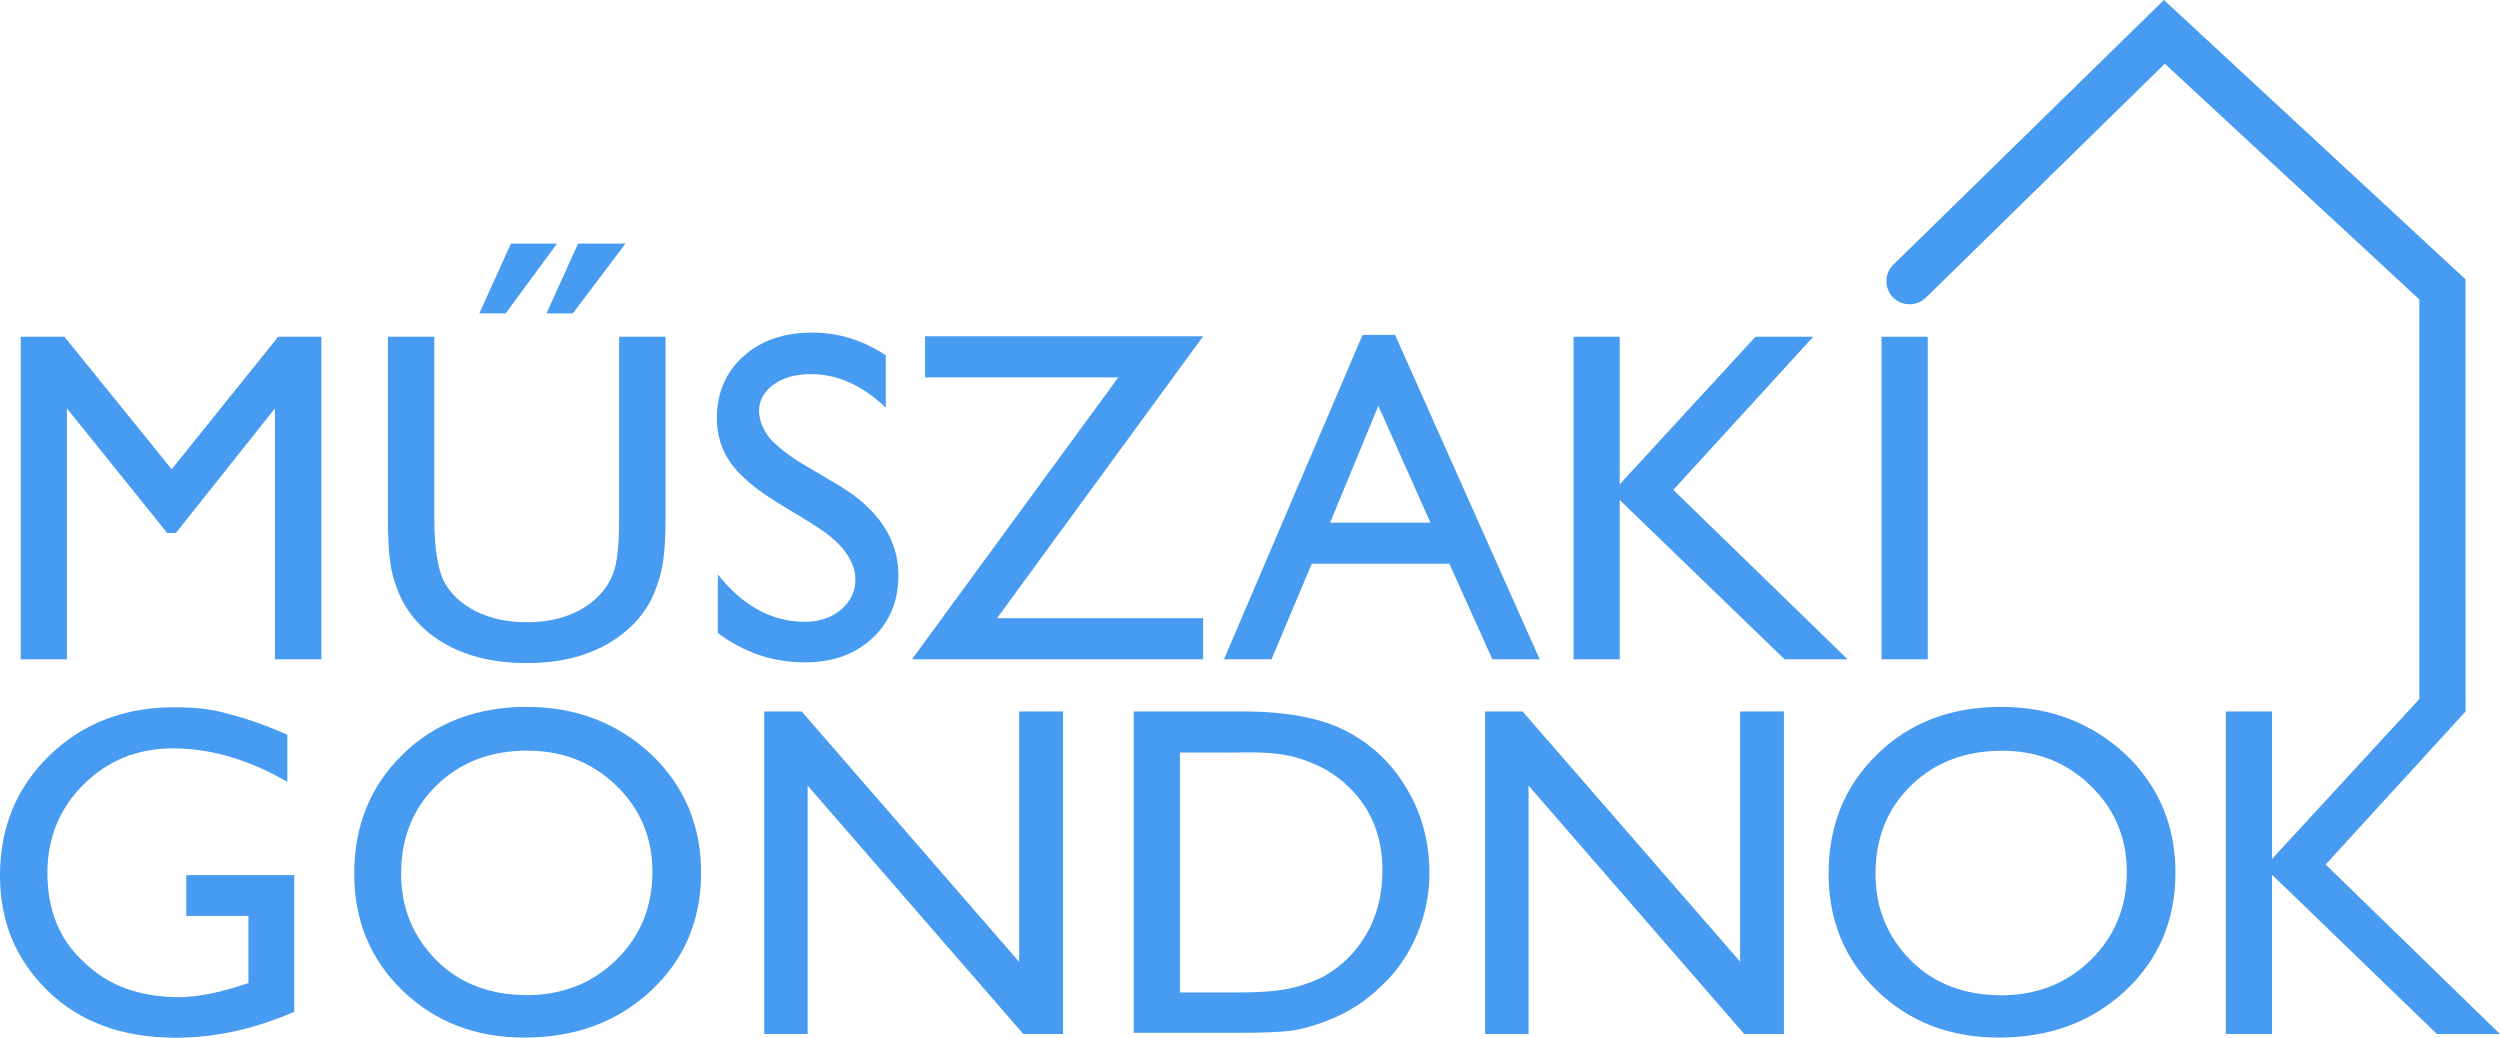 <?xml version="1.0" encoding="utf-8"?>
<!-- Generator: Adobe Illustrator 16.0.0, SVG Export Plug-In . SVG Version: 6.00 Build 0)  -->
<!DOCTYPE svg PUBLIC "-//W3C//DTD SVG 1.1//EN" "http://www.w3.org/Graphics/SVG/1.1/DTD/svg11.dtd">
<svg version="1.1" id="Layer_1" xmlns="http://www.w3.org/2000/svg" xmlns:xlink="http://www.w3.org/1999/xlink" x="0px" y="0px"
	 width="189.854px" height="78.807px" viewBox="0 0 189.854 78.807" enable-background="new 0 0 189.854 78.807"
	 xml:space="preserve">
<g>
	<path fill="#479BF0" d="M21.127,25.573h3.278v24.499h-3.524V31.009l-7.53,9.47H12.7l-7.618-9.47v19.062H1.575V25.573h3.318
		l8.144,10.062L21.127,25.573z"/>
	<path fill="#479BF0" d="M47.014,25.573h3.526v13.905c0,1.884-0.14,3.308-0.413,4.262c-0.274,0.959-0.61,1.76-1.016,2.4
		c-0.403,0.635-0.897,1.203-1.481,1.707c-1.94,1.675-4.479,2.509-7.613,2.509c-3.19,0-5.749-0.828-7.682-2.488
		c-0.584-0.516-1.079-1.093-1.479-1.728c-0.403-0.637-0.735-1.417-1.003-2.34c-0.26-0.925-0.393-2.376-0.393-4.35V25.573h3.524
		v13.905c0,2.3,0.301,3.9,0.801,4.809c0.527,0.899,1.3,1.6,2.399,2.166c1.072,0.5,2.3,0.8,3.8,0.8c2.084,0,3.778-0.542,5.089-1.631
		c0.688-0.584,1.188-1.271,1.491-2.069c0.307-0.794,0.454-2.157,0.454-4.087V25.573H47.014z"/>
	<path fill="#479BF0" d="M61.736,39.808l-2.666-1.621c-1.67-1.02-2.859-2.023-3.568-3.013c-0.706-0.987-1.06-2.124-1.06-3.411
		c0-1.929,0.667-3.495,2.009-4.7c1.336-1.203,3.075-1.806,5.217-1.806c2.045,0,3.899,0.6,5.6,1.724v3.98
		c-1.768-1.698-3.667-2.549-5.698-2.549c-1.146,0-2.085,0.265-2.823,0.795s-1.104,1.209-1.104,2c0,0.699,0.3,1.399,0.8,2.062
		c0.542,0.601,1.4,1.3,2.601,2.019l2.682,1.586c2.987,1.8,4.5,4.1,4.5,6.8c0,1.965-0.653,3.559-1.972,4.786
		c-1.312,1.229-3.021,1.842-5.129,1.842c-2.418,0-4.625-0.743-6.612-2.231v-4.454c1.896,2.4,4.1,3.601,6.6,3.603
		c1.102,0,2.018-0.309,2.745-0.917c0.732-0.611,1.101-1.376,1.101-2.3C64.966,42.6,63.9,41.1,61.7,39.808H61.736z"/>
	<path fill="#479BF0" d="M70.252,25.539h21.114L75.715,46.948h15.651v3.124H69.252l15.674-21.413H70.252V25.539z"/>
	<path fill="#479BF0" d="M103.476,25.431h2.466l10.985,24.641h-3.591l-3.27-7.261h-10.45l-3.057,7.261H92.95L103.476,25.431z
		 M108.629,39.69l-3.954-8.873l-3.663,8.873H108.629z"/>
	<path fill="#479BF0" d="M133.315,25.573h4.386L127.074,37.2l13.239,12.871h-4.787l-12.522-12.101v12.101h-3.506V25.573h3.506
		v11.205L133.315,25.573z"/>
	<path fill="#479BF0" d="M142.889,25.573h3.507v24.499h-3.507V25.573z"/>
	<path fill="#479BF0" d="M14.115,66.459h8.227v10.38c-3.021,1.312-6.011,1.968-8.979,1.968c-4.06,0-7.299-1.185-9.725-3.553
		C1.211,72.9,0,70,0,66.496c0-3.66,1.253-6.705,3.771-9.138c2.513-2.433,5.663-3.646,9.452-3.646c1.382,0,2.7,0.1,3.9,0.446
		c1.242,0.3,2.8,0.8,4.699,1.642v3.575c-2.92-1.692-5.819-2.541-8.697-2.541c-2.678,0-4.933,0.911-6.77,2.736
		c-1.835,1.822-2.754,4.062-2.754,6.715c0,2.8,0.9,5.1,2.8,6.8c1.837,1.8,4.2,2.6,7.101,2.646c1.399,0,3.079-0.32,5.028-0.965
		l0.335-0.104v-5.104h-4.72v-3.102H14.115z"/>
	<path fill="#479BF0" d="M39.94,53.679c3.787,0,6.9,1.2,9.5,3.594c2.521,2.4,3.801,5.4,3.801,9c0,3.608-1.27,6.602-3.811,8.969
		c-2.543,2.367-5.748,3.553-9.615,3.553c-3.69,0-6.766-1.186-9.227-3.553c-2.458-2.367-3.688-5.333-3.688-8.897
		c0-3.658,1.238-6.688,3.714-9.083C33.022,54.9,36.2,53.7,39.9,53.679H39.94z M40.081,57c-2.804,0-5.108,0.876-6.914,2.629
		c-1.806,1.754-2.705,3.992-2.705,6.715c0,2.6,0.899,4.8,2.7,6.6c1.812,1.801,4.1,2.601,6.8,2.63c2.731,0,5.015-0.892,6.841-2.684
		c1.828-1.787,2.743-4.015,2.743-6.681c0-2.596-0.915-4.775-2.743-6.545C44.992,57.9,42.7,57,40.1,57.012L40.081,57z"/>
	<path fill="#479BF0" d="M77.399,54.028h3.331v24.495h-3.017L61.333,59.66v18.862h-3.297V54.028h2.843L77.4,73.054L77.399,54.028
		L77.399,54.028z"/>
	<path fill="#479BF0" d="M86.095,78.486V54.028h8.258c3.335,0,6,0.5,7.9,1.501c1.939,1,3.5,2.5,4.6,4.4c1.146,1.9,1.7,4.1,1.7,6.349
		c0,1.639-0.315,3.2-0.947,4.696c-0.631,1.495-1.526,2.813-2.701,3.9c-1.188,1.172-2.575,2.056-4.153,2.651
		c-0.926,0.357-1.772,0.604-2.541,0.726c-0.773,0.125-2.248,0.184-4.42,0.184h-7.695V78.486z M93.984,57.149h-4.379v18.219h4.485
		c1.754,0,3.116-0.119,4.088-0.357c0.971-0.239,1.779-0.546,2.43-0.912c0.648-0.369,1.242-0.819,1.778-1.357
		c1.73-1.757,2.597-3.97,2.597-6.646c0-2.629-0.888-4.773-2.664-6.437c-0.656-0.618-1.406-1.126-2.255-1.525
		c-0.849-0.396-1.652-0.656-2.41-0.788C96.89,57.2,95.7,57.1,94,57.149H93.984z"/>
	<path fill="#479BF0" d="M132.144,54.028h3.329v24.495h-3.015L116.08,59.66v18.862h-3.296V54.028h2.841l16.521,19L132.144,54.028
		L132.144,54.028z"/>
	<path fill="#479BF0" d="M151.905,53.679c3.787,0,6.9,1.2,9.5,3.594c2.521,2.4,3.801,5.4,3.801,9c0,3.608-1.271,6.602-3.812,8.969
		c-2.541,2.367-5.746,3.553-9.613,3.553c-3.688,0-6.771-1.186-9.227-3.553c-2.459-2.367-3.688-5.333-3.688-8.897
		c0-3.658,1.234-6.688,3.714-9.083c2.411-2.361,5.52-3.561,9.319-3.582H151.905z M152.046,57.012c-2.802,0-5.105,0.876-6.909,2.629
		c-1.806,1.754-2.708,3.992-2.708,6.715c0,2.601,0.9,4.8,2.7,6.601c1.809,1.8,4.1,2.6,6.8,2.63c2.729,0,5.014-0.893,6.842-2.685
		c1.826-1.787,2.742-4.015,2.742-6.681c0-2.595-0.916-4.775-2.742-6.545C156.957,57.9,154.7,57,152,57.012H152.046z"/>
	<path fill="#479BF0" d="M176.613,65.652l10.629-11.624l-0.007-32.817L164.333,0l-20.549,20.1c-0.693,0.677-0.703,1.786-0.03,2.479
		c0.68,0.699,1.8,0.699,2.5,0.027L164.4,4.841l19.328,17.9v30.344L172.54,65.232V54.028h-3.504v24.495h3.504V66.425l12.524,12.1
		h4.788L176.613,65.652z"/>
	<polygon fill="#479BF0" points="42.3,18.5 38.4,23.8 36.4,23.8 38.8,18.5 	"/>
	<polygon fill="#479BF0" points="47.5,18.5 43.5,23.8 41.5,23.8 43.9,18.5 	"/>
</g>
</svg>
